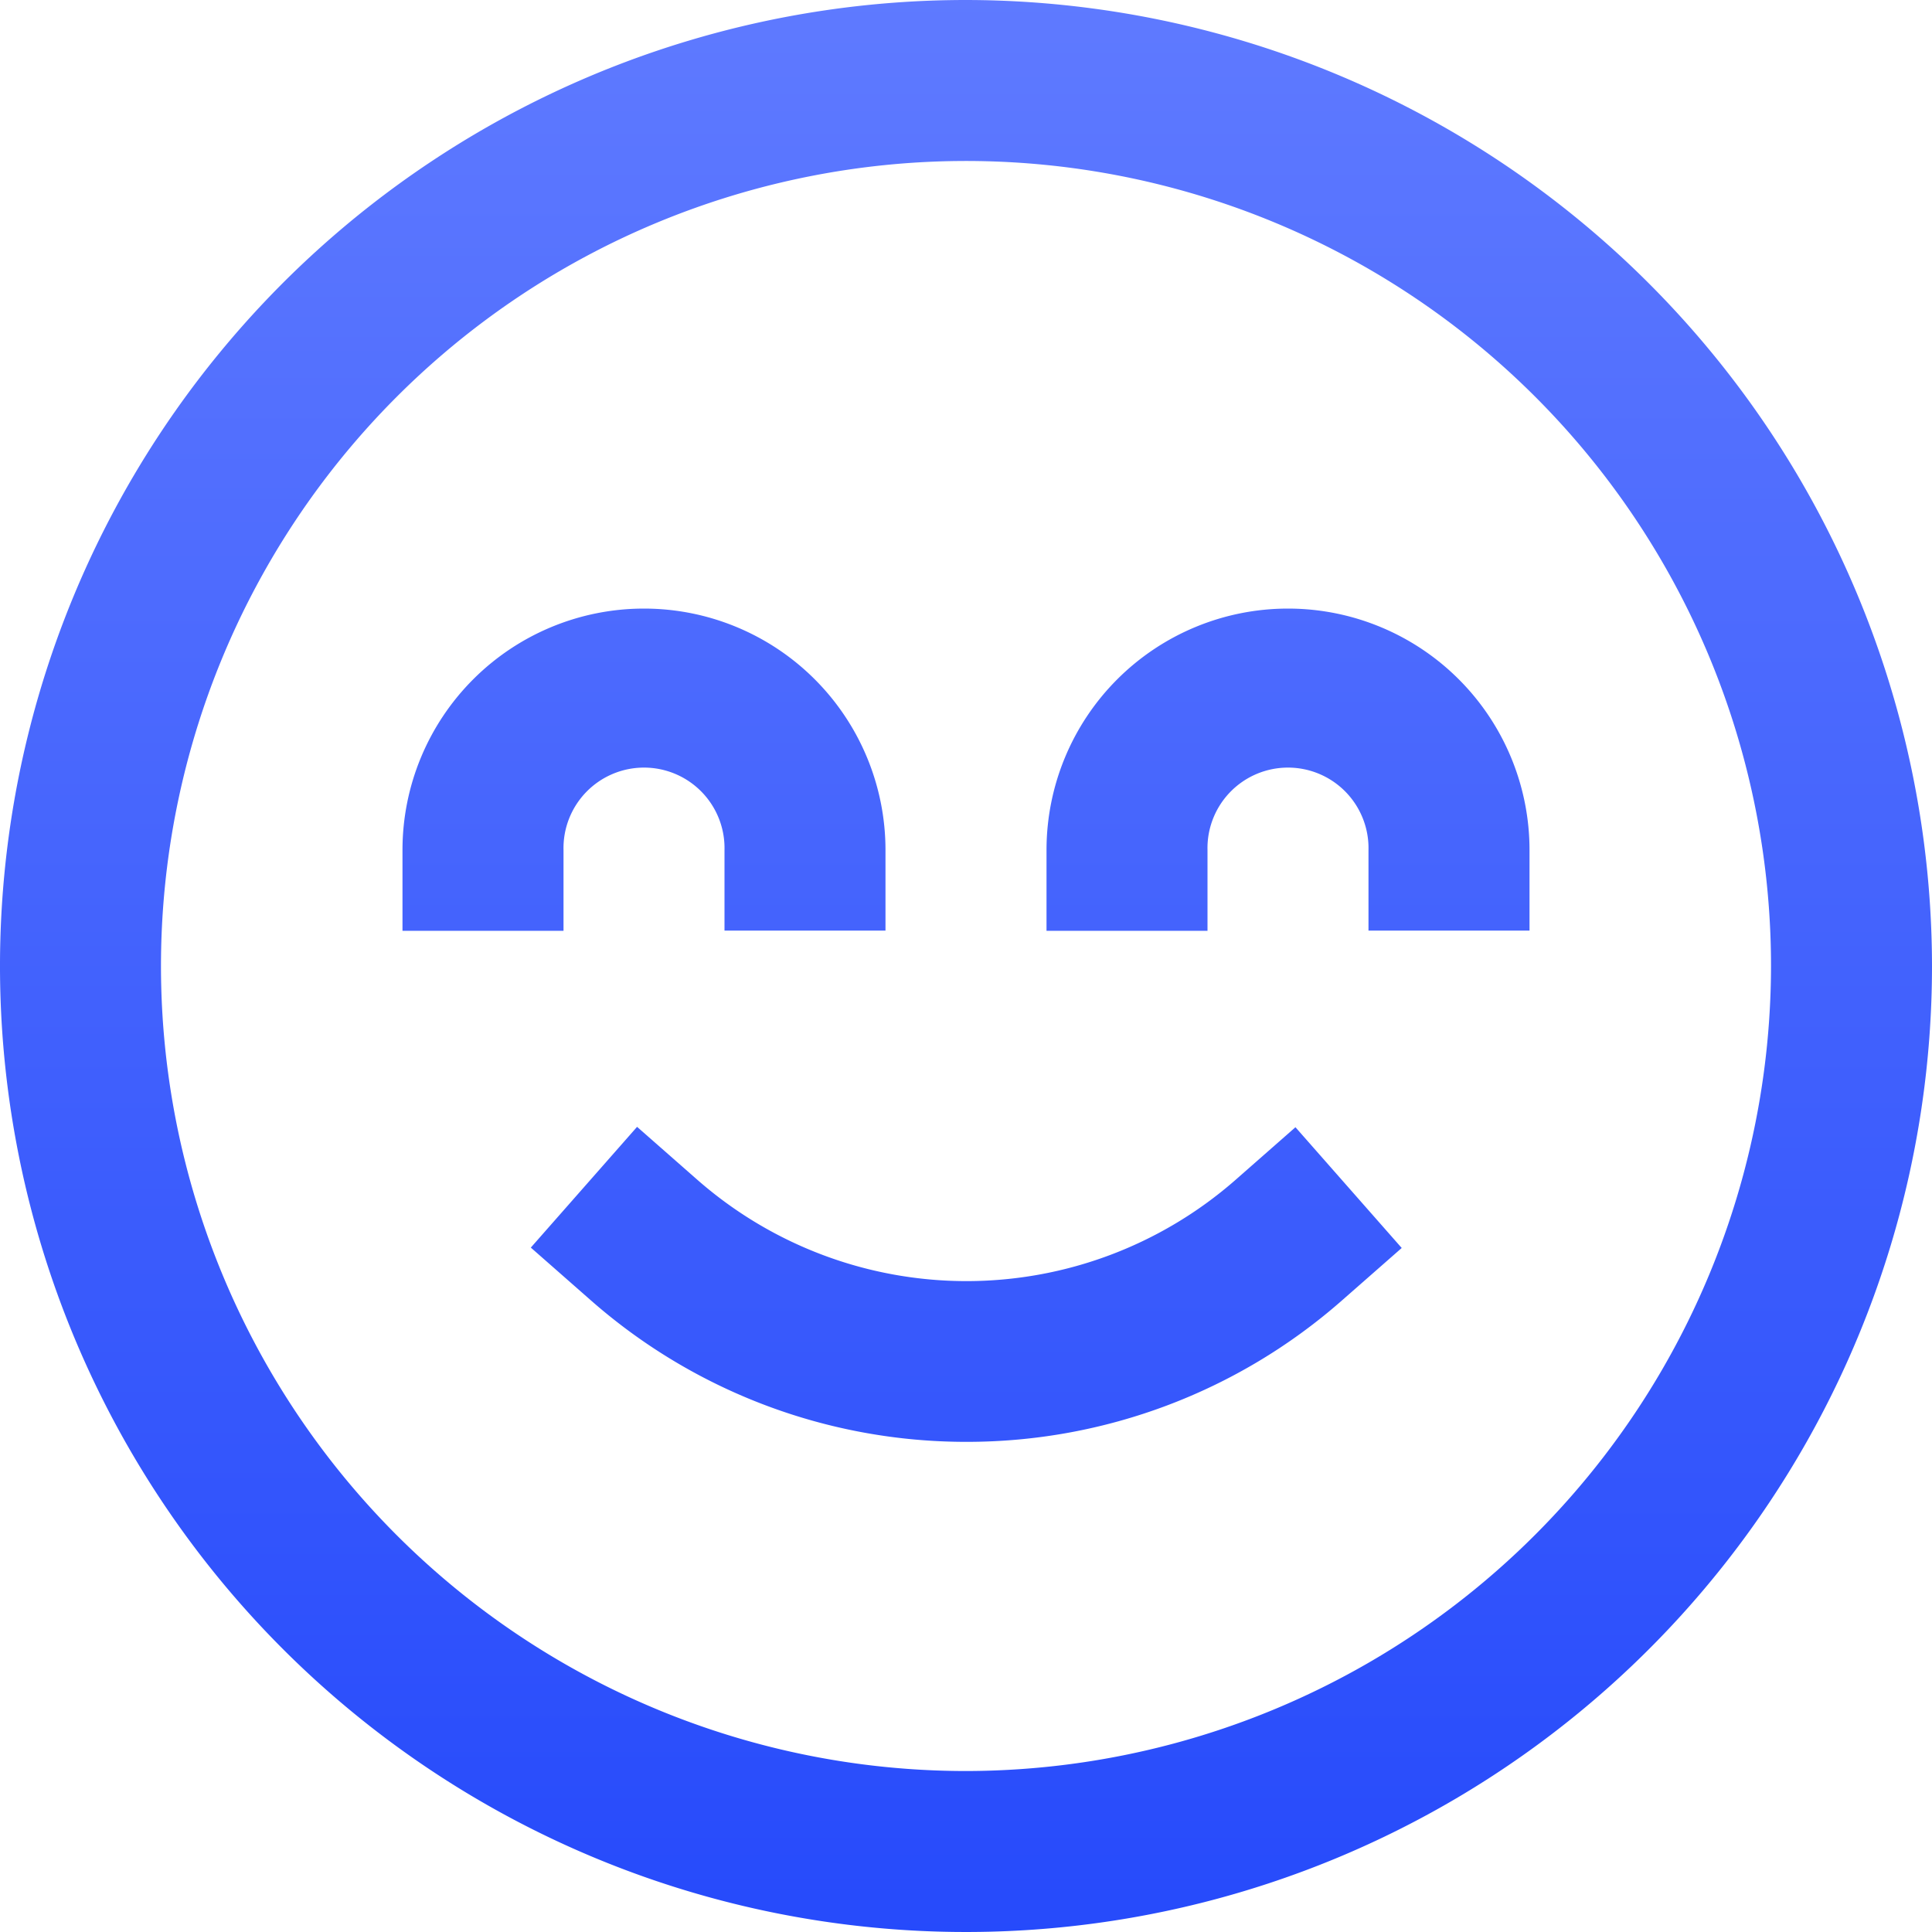 <svg xmlns="http://www.w3.org/2000/svg" width="40" height="40">
  <defs>
    <linearGradient id="a" x1=".5" x2=".5" y2="1" gradientUnits="objectBoundingBox">
      <stop offset="0" stop-color="#5f7aff"/>
      <stop offset="1" stop-color="#264afb"/>
    </linearGradient>
  </defs>
  <path fill="url(#a)" d="M20 0a20 20 0 1 0 20 20A20.023 20.023 0 0 0 20 0Zm0 36.667A16.667 16.667 0 1 1 36.667 20 16.686 16.686 0 0 1 20 36.667Zm.008-6.815a11.763 11.763 0 0 1-7.766-2.922l-1.252-1.1 2.2-2.5 1.252 1.1a8.45 8.45 0 0 0 11.127.008l1.252-1.1 2.2 2.5-1.253 1.1a11.755 11.755 0 0 1-7.759 2.914ZM25 19.271h-3.333V17.6a5 5 0 1 1 10 0v1.667h-3.334V17.6a1.667 1.667 0 1 0-3.333 0Zm-13.333 0H8.333V17.6a5 5 0 1 1 10 0v1.667H15V17.6a1.667 1.667 0 1 0-3.333 0Z"/>
</svg>
